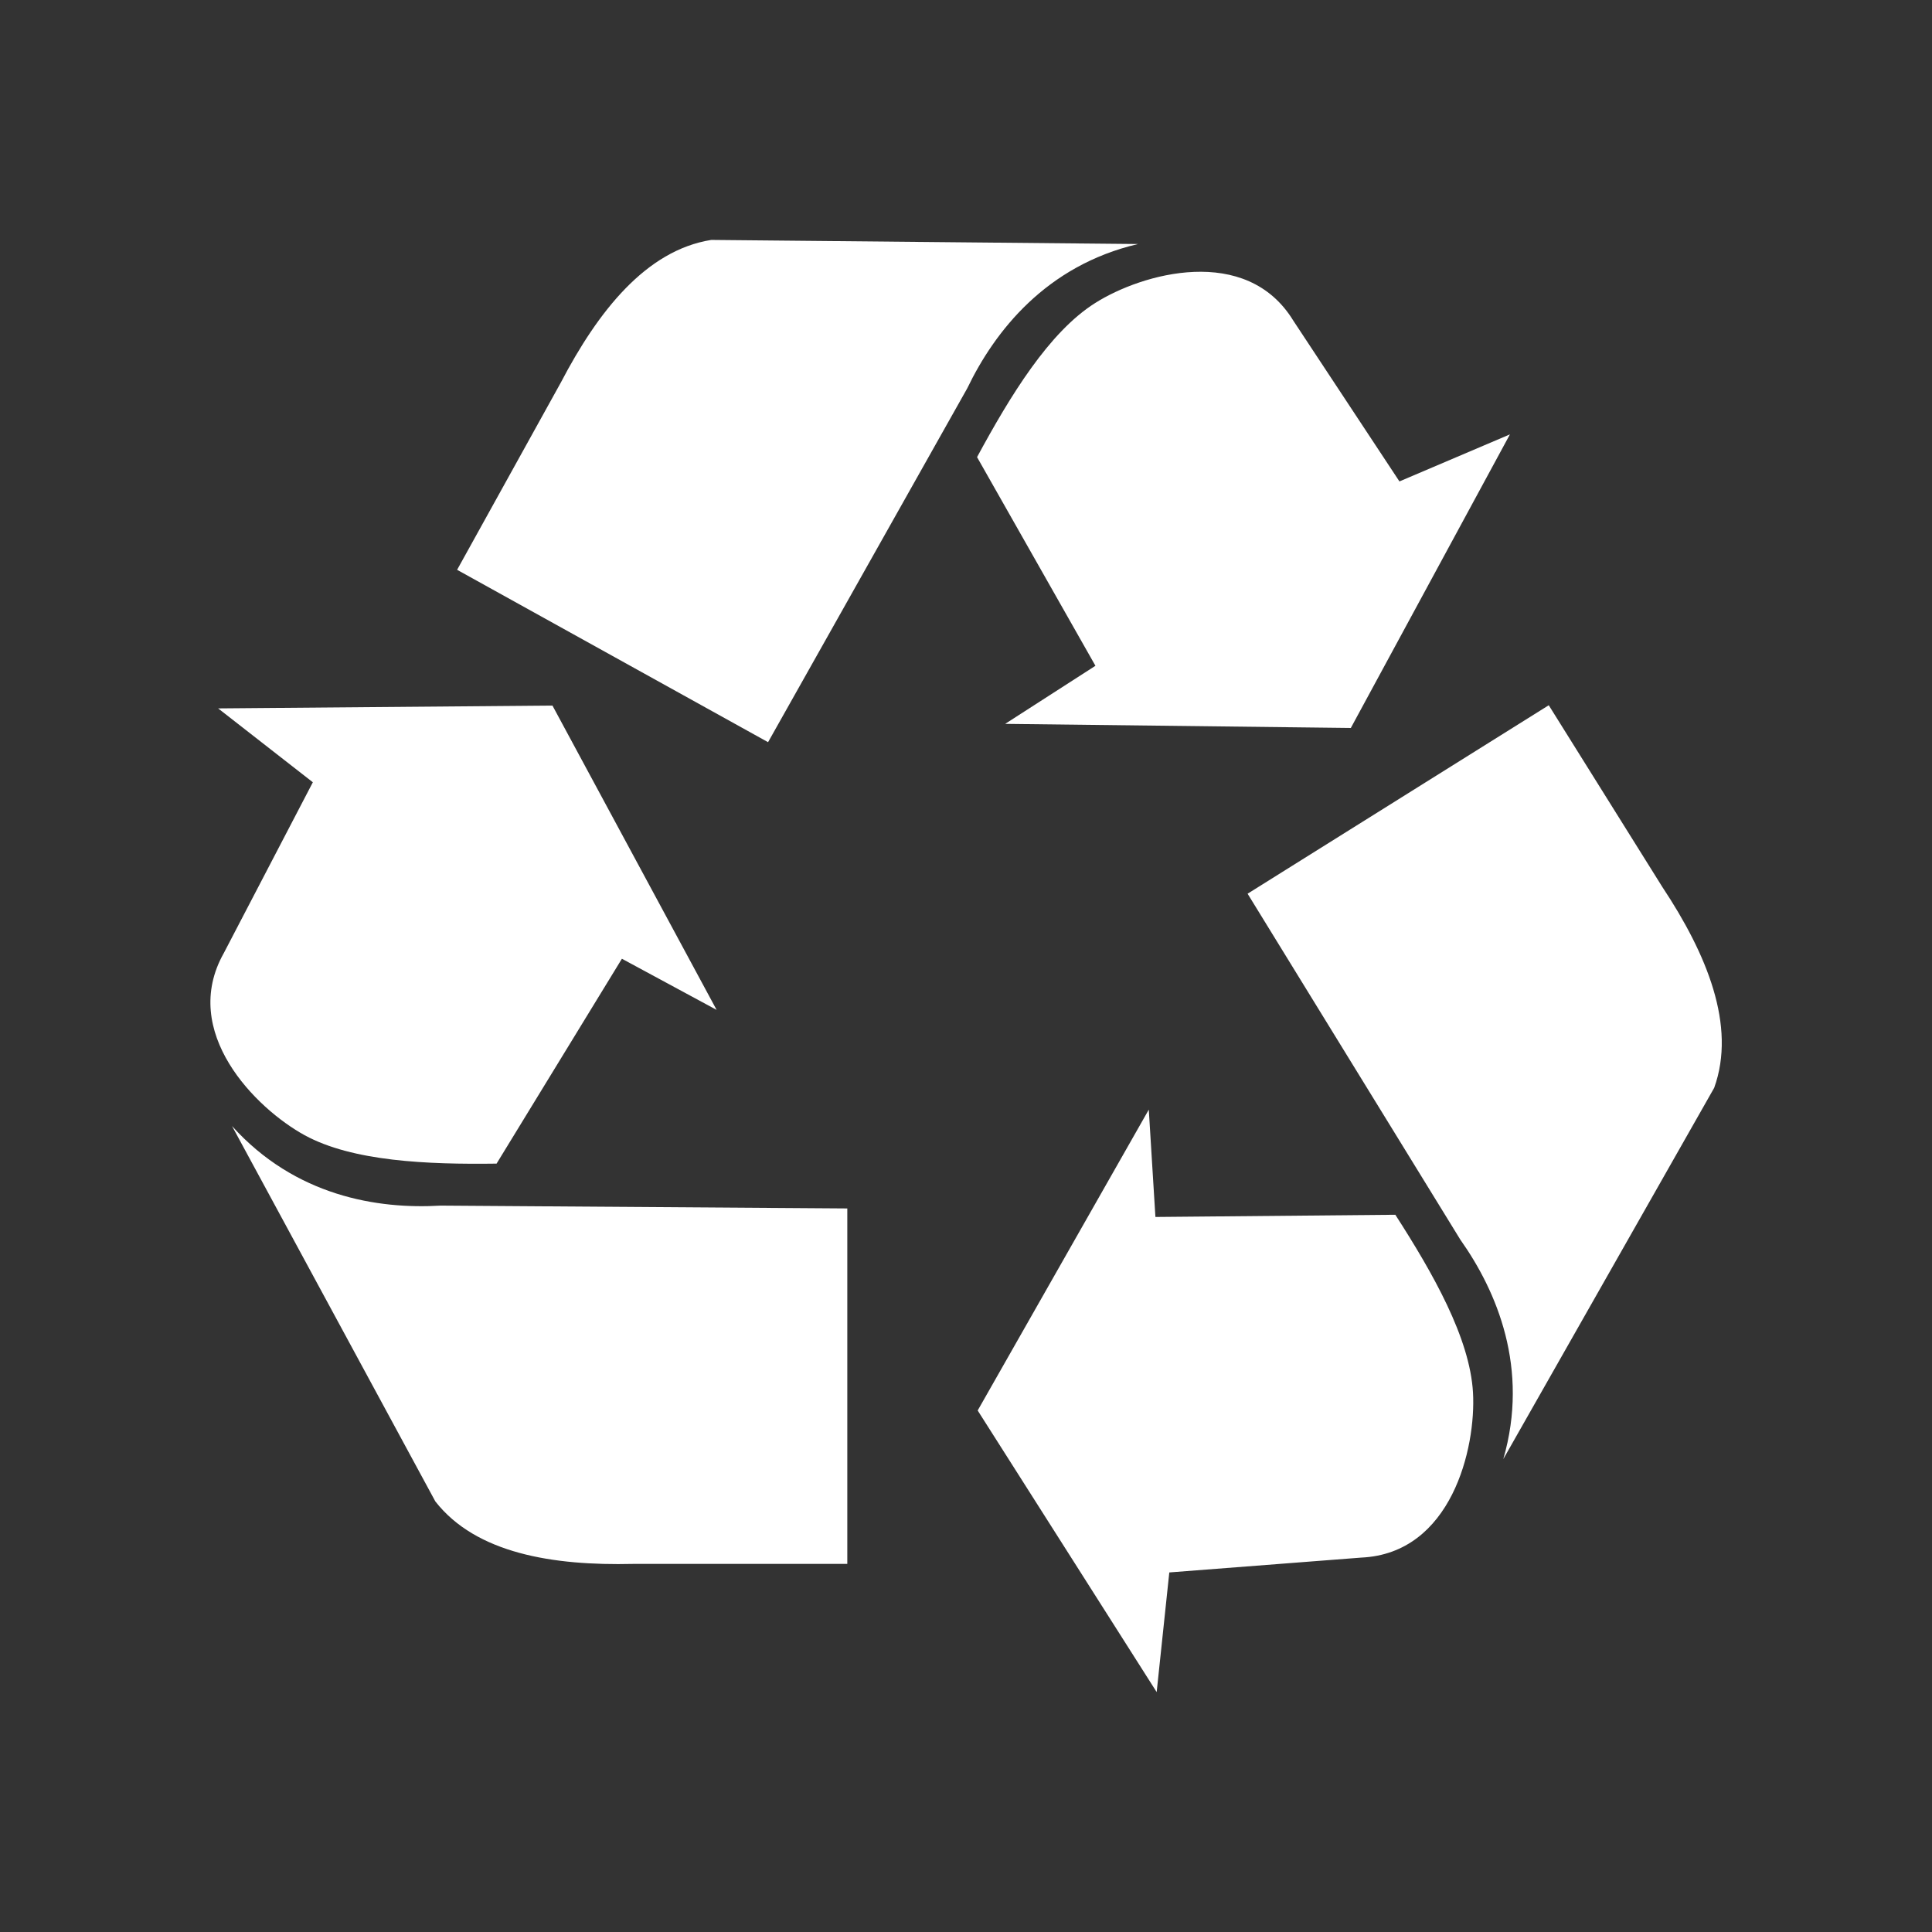 <?xml version="1.0" encoding="utf-8"?>
<!-- Generator: Adobe Illustrator 23.0.2, SVG Export Plug-In . SVG Version: 6.00 Build 0)  -->
<svg version="1.1" id="Capa_1" xmlns="http://www.w3.org/2000/svg" xmlns:xlink="http://www.w3.org/1999/xlink" x="0px" y="0px"
	 viewBox="0 0 612 612" style="enable-background:new 0 0 612 612;" xml:space="preserve">
<rect x="0" y="0" width="612" height="612" fill="#333333" stroke="none"/>
<style type="text/css">
	.st0{fill:#FFFFFF;}
</style>
<g>
	<path class="st0" d="M69.1,224.4l30,23.4l-28.2,54.1c-14.1,25,10.1,49.2,25.6,57.7c15.2,8.3,38.8,9.3,60.8,9l39.7-64.9l30,16.2
		l-52-96.4L69.1,224.4z M73.5,356.7l64.4,118.9c12.9,16.5,37.3,20.4,62.6,19.8h67.9V382.8l-128.8-0.9
		C119.6,383.1,93.5,378.9,73.5,356.7z M478.3,137.6l-35,14.9l-33.6-50.9c-14.9-24.4-48-15-62.8-5.6c-14.6,9.2-26.9,29.4-37.4,48.8
		l37.5,66.1l-28.6,18.4l109.5,1.3L478.3,137.6z M360.5,77.3L225.3,76c-20.7,3.3-35.9,22.7-47.6,45.1l-32.9,59.4l98.5,54.6
		l63.1-112.1C315.1,104.9,331.4,84.1,360.5,77.3z M366.4,536l4-37.9l60.8-4.7c28.6-1.3,36.4-34.7,35.4-52.3
		c-1-17.3-12.7-37.8-24.6-56.3l-76,0.7l-2.1-34l-54.2,95.3L366.4,536z M476.2,462.2L543,344.6c7.1-19.7-2.4-42.5-16.4-63.6l-36-57.6
		l-95.4,59.7l67.4,109.6C474.2,409.1,484.5,433.5,476.2,462.2z"/>
</g>
</svg>
